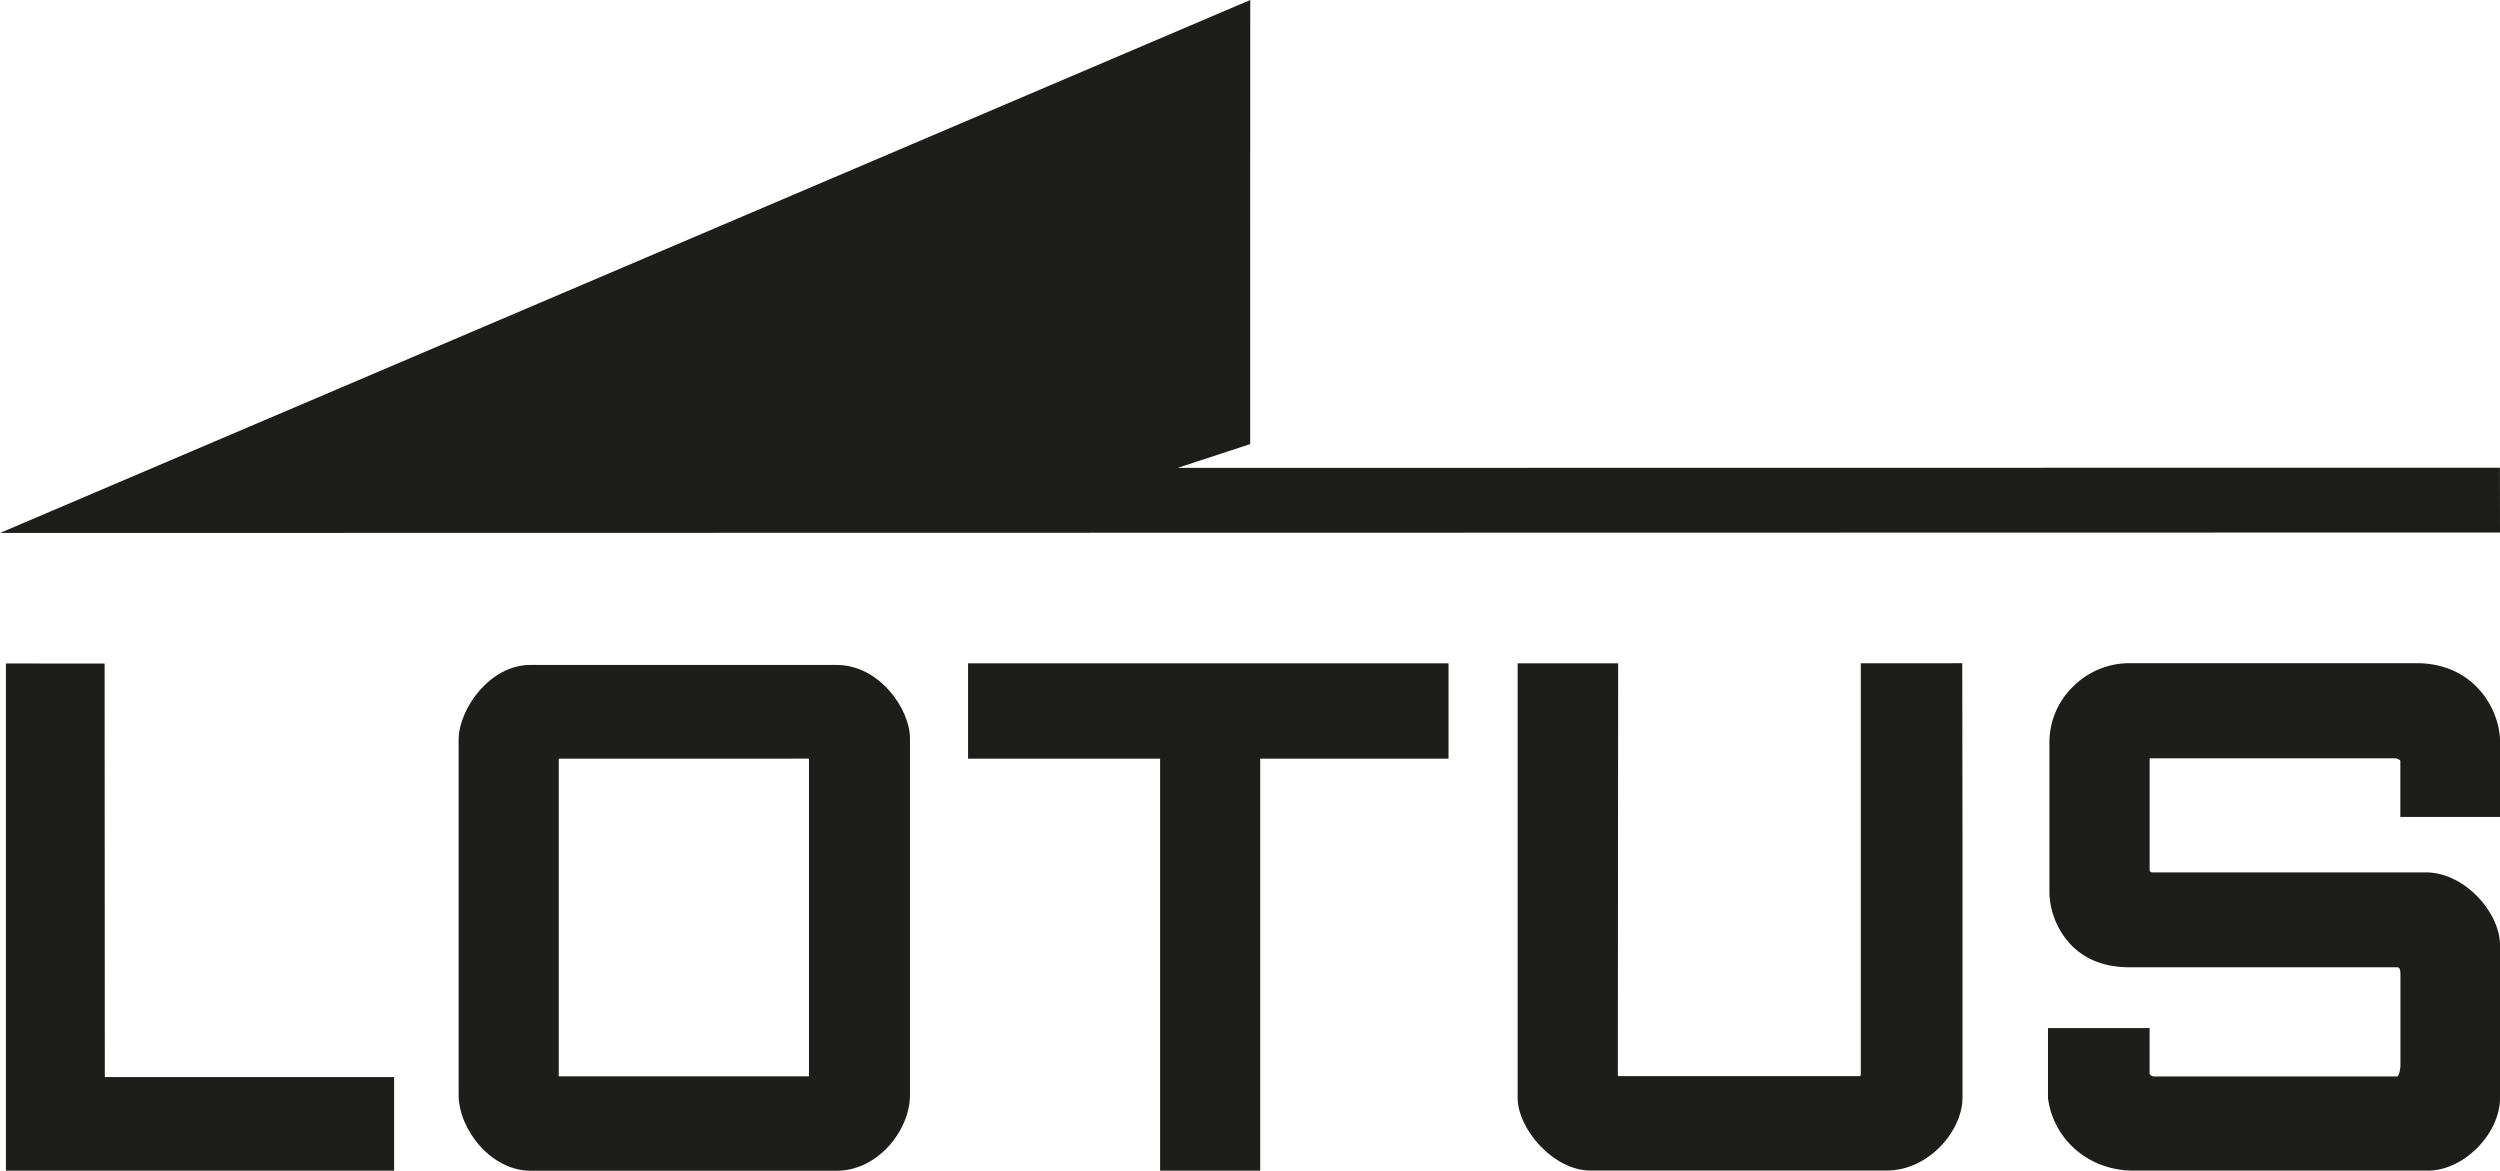<svg xmlns="http://www.w3.org/2000/svg" viewBox="0 0 726.74 340.33"><defs><style>.cls-1{fill:#1d1d1b;}</style></defs><title>lotus</title><g id="Vrstva_2" data-name="Vrstva 2"><g id="logo"><polygon class="cls-1" points="0 154.93 726.74 154.8 726.72 135.96 342.33 136.01 363.42 129.1 363.44 0 0 154.93"/><path class="cls-1" d="M1.72,192.87V340.3l112.85,0,0-27.21-84.1,0c0-2.91-.06-120.2-.06-120.2Z"/><path class="cls-1" d="M154.17,193.29c-11.79,0-20.62,12.72-20.85,21.36l0,103.62c0,10,9.34,22,20.84,22.06l89.1,0c11.94,0,21.27-11.8,21.27-22l0-103.62c0-8.64-8.92-21.39-21.28-21.41Zm81,27.24c0,1.68,0,90.48,0,92.35H162.43c0-1.32,0-90.42,0-92.33Z"/><path class="cls-1" d="M281.41,192.83l0,27.71,55.83,0c0,2.81,0,119.76,0,119.76l29.1,0s0-116.92,0-119.76c2.8,0,54.74,0,54.74,0V192.83Z"/><path class="cls-1" d="M567.22,192.8h-26.3s0,118.37,0,119.76c-.13.11-.2.29-.39.27l-69.84,0-.39-.1c0-1.33.09-119.91.09-119.91l-29.22,0,0,126.31c0,9.11,10.48,21.15,21.14,21.14h86.18c12.19,0,22-11.6,22-21.14V261.36l0-20.33-.07-48.25Z"/><path class="cls-1" d="M602.56,199.65h0a22.58,22.58,0,0,0-6.8,16.12s0,30.43,0,30.43v13.58a23,23,0,0,0,6.39,15c4.22,4.28,9.86,6.41,16.88,6.4l77.43,0c.8,0,1.33,0,1.34,2.07v26.31c0,1.48-.52,3.36-1,3.36H625.94s-1.06-.32-1.06-.9l0-13.17-29.54,0,0,20.39c1.64,12.26,12.09,21.07,24.85,21.06l85.61,0c10.36,0,20.94-10.66,20.94-21.14V274.71c0-9.3-10.16-21.11-21.56-21.11l-78,0h-1.58a.89.89,0,0,1-.71-.53s0-30.69,0-32.63c0,0,0,0,0,0h71.47a2.34,2.34,0,0,1,1.41.66c0,1.06,0,16.38,0,16.38h29V215.78c0-9.56-7.52-23-24.32-23H619A23.25,23.25,0,0,0,602.56,199.65Z"/></g></g></svg>